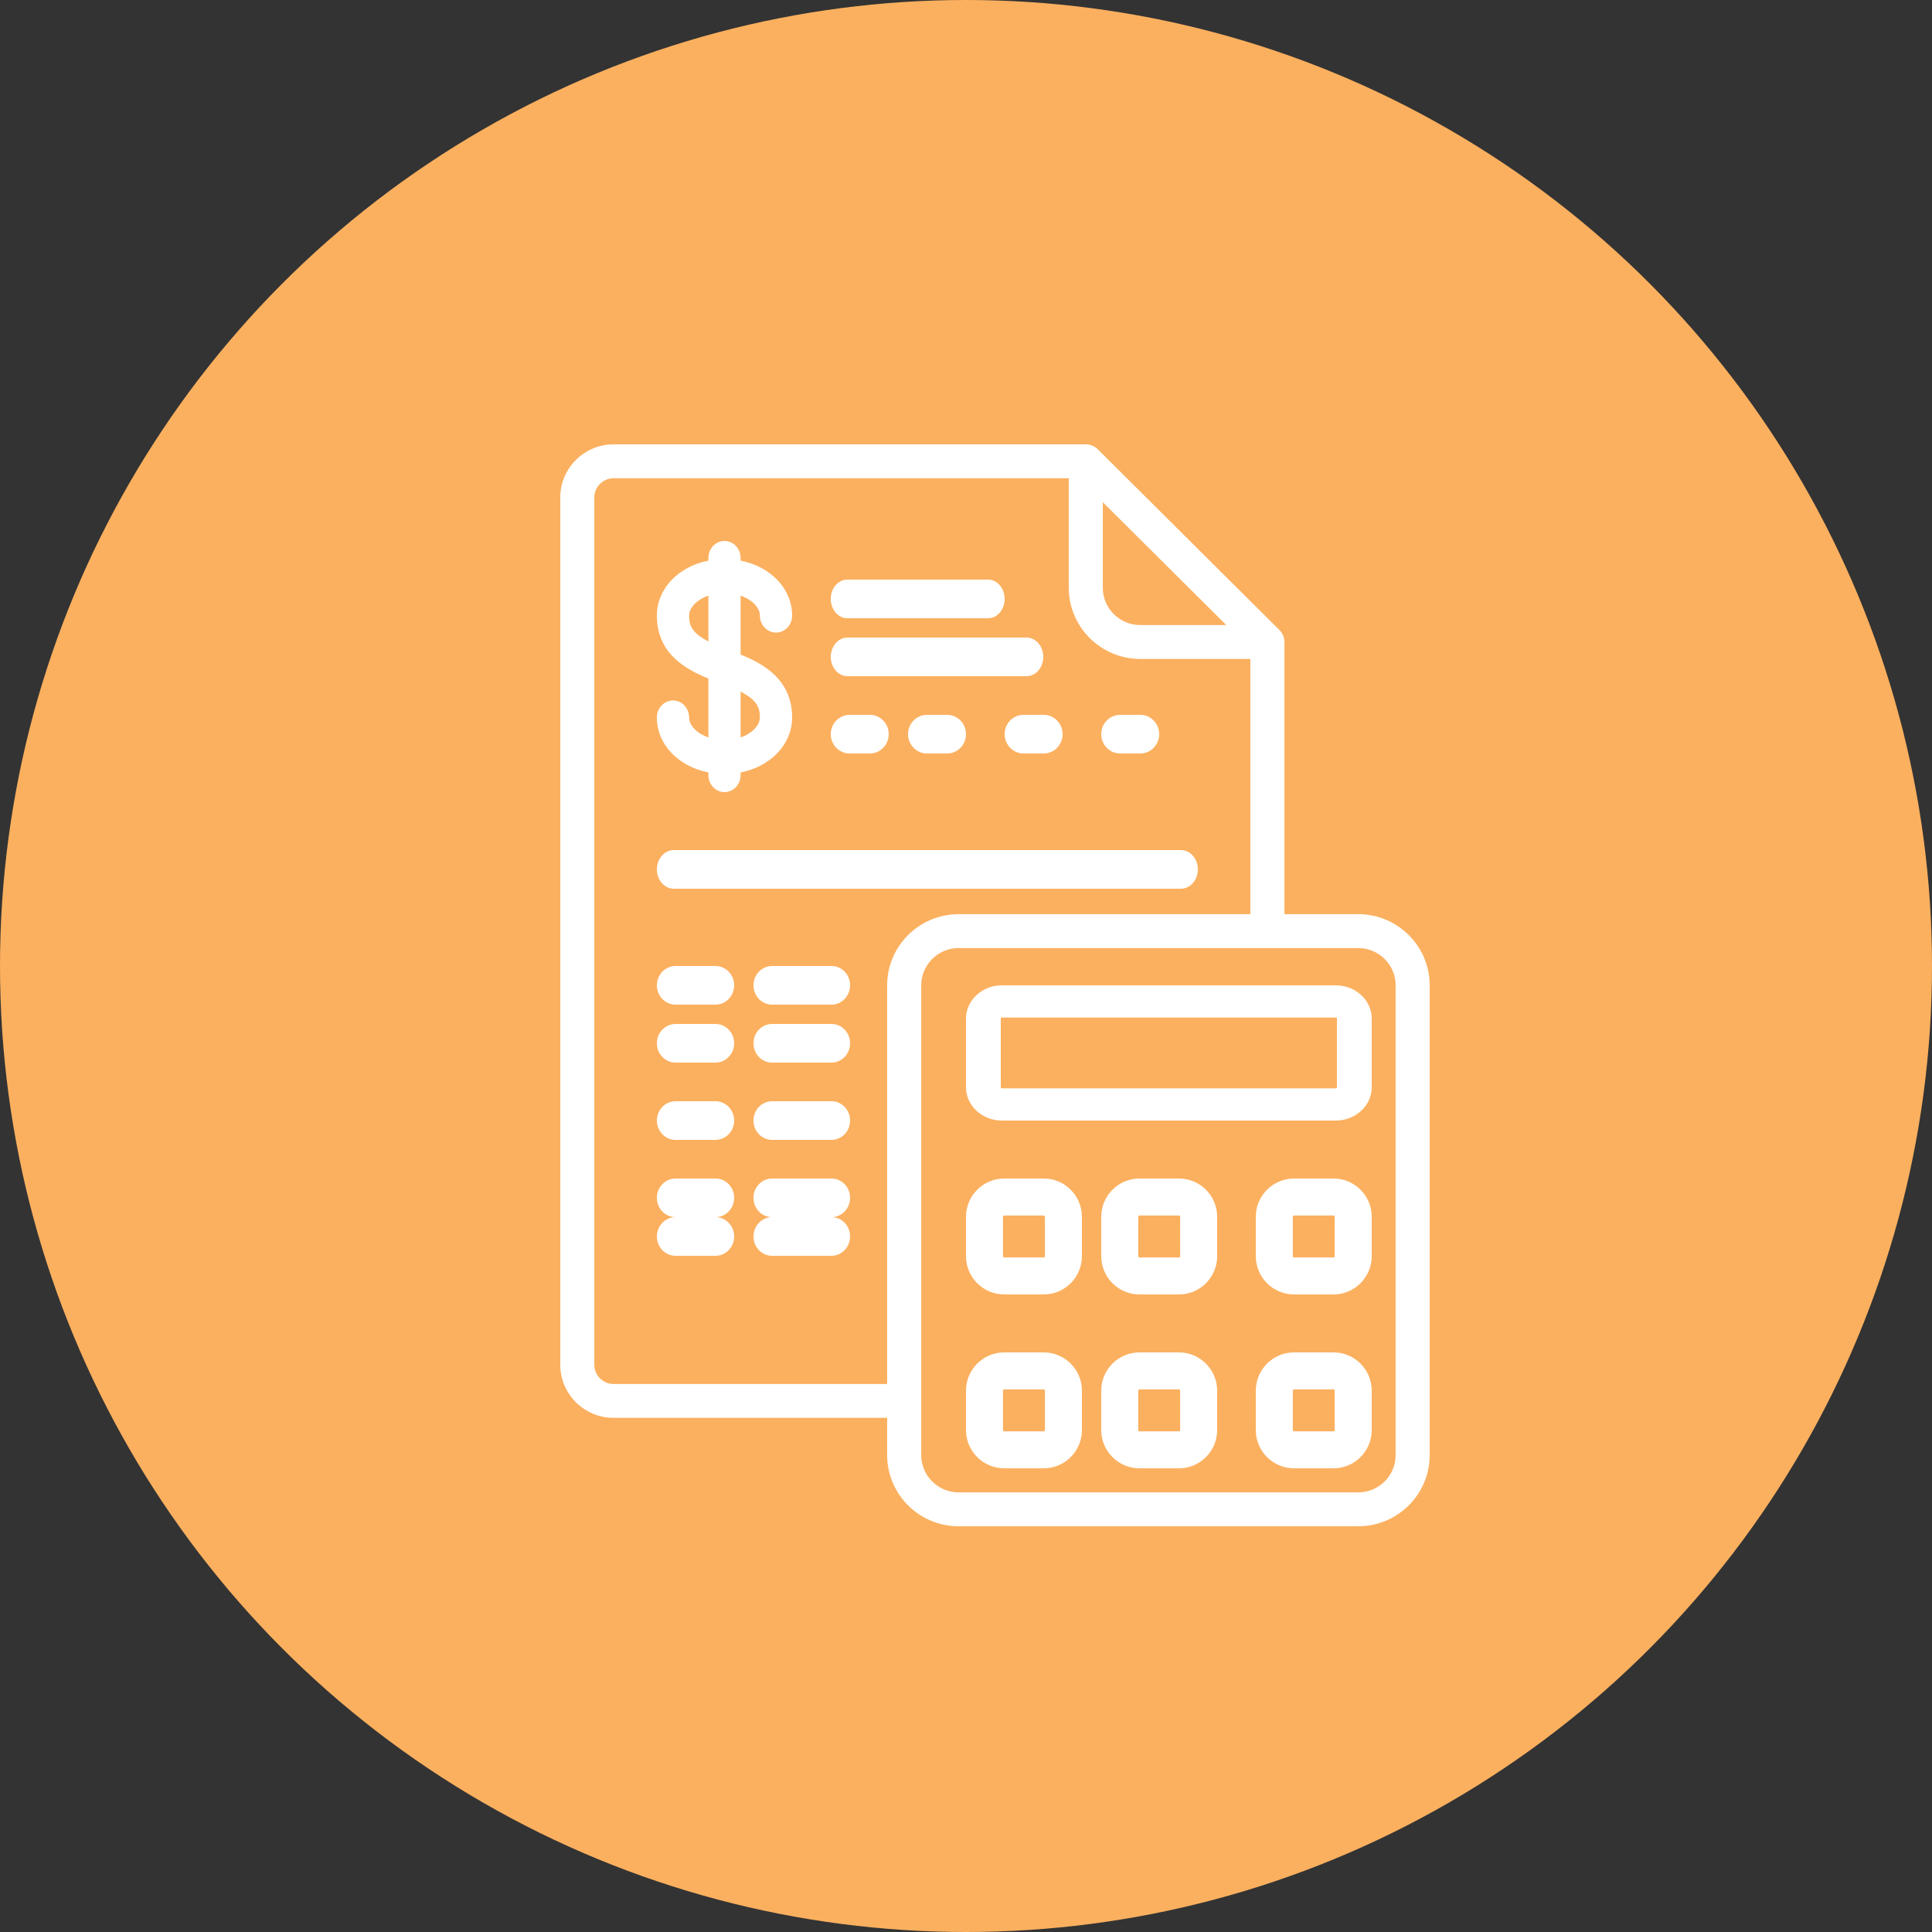 <svg xmlns="http://www.w3.org/2000/svg" width="100" height="100" viewBox="0 0 100 100">
  <rect x="0" y="0" width="100" height="100" fill="#333333" stroke="none"/>
  <g fill="none" fill-rule="evenodd">
    <circle cx="50" cy="50" r="50" fill="#FBB05F"/>
    <g fill="#FFFFFF" fill-rule="nonzero" transform="translate(29 23)">
      <path d="M9.333 10.882L9.333 7.83C9.947 8.042 10.333 8.469 10.333 8.865 10.333 9.35 10.706 9.743 11.167 9.743 11.627 9.743 12 9.35 12 8.865 12 7.464 10.881 6.323 9.333 6.018L9.333 5.878C9.333 5.393 8.96 5 8.5 5 8.04 5 7.667 5.393 7.667 5.878L7.667 6.018C6.119 6.323 5 7.464 5 8.865 5 10.822 6.483 11.644 7.667 12.118L7.667 15.17C7.053 14.958 6.667 14.531 6.667 14.135 6.667 13.65 6.294 13.257 5.833 13.257 5.373 13.257 5 13.65 5 14.135 5 15.536 6.119 16.677 7.667 16.982L7.667 17.122C7.667 17.607 8.04 18 8.5 18 8.96 18 9.333 17.607 9.333 17.122L9.333 16.982C10.881 16.677 12 15.536 12 14.135 12 12.178 10.517 11.355 9.333 10.882zM7.667 10.201C6.836 9.772 6.667 9.397 6.667 8.865 6.667 8.469 7.053 8.042 7.667 7.83L7.667 10.201zM9.333 15.17L9.333 12.798C10.164 13.228 10.333 13.602 10.333 14.135 10.333 14.531 9.947 14.958 9.333 15.17zM22.146 7L14.854 7C14.383 7 14 7.448 14 8 14 8.552 14.383 9 14.854 9L22.146 9C22.617 9 23 8.552 23 8 23 7.448 22.617 7 22.146 7zM16.022 14L14.978 14C14.438 14 14 14.448 14 15 14 15.552 14.438 16 14.978 16L16.022 16C16.562 16 17 15.552 17 15 17 14.448 16.562 14 16.022 14zM32.121 21L5.879 21C5.393 21 5 21.448 5 22 5 22.552 5.393 23 5.879 23L32.121 23C32.607 23 33 22.552 33 22 33 21.448 32.607 21 32.121 21zM14.038 27L10.962 27C10.431 27 10 27.448 10 28 10 28.552 10.43 29 10.962 29L14.038 29C14.569 29 15 28.552 15 28 15 27.448 14.57 27 14.038 27zM8.032 27L5.968 27C5.433 27 5 27.448 5 28 5 28.552 5.433 29 5.968 29L8.032 29C8.567 29 9 28.552 9 28 9 27.448 8.567 27 8.032 27zM14.038 30L10.962 30C10.431 30 10 30.448 10 31 10 31.552 10.43 32 10.962 32L14.038 32C14.569 32 15 31.552 15 31 15 30.448 14.57 30 14.038 30zM8.032 30L5.968 30C5.433 30 5 30.448 5 31 5 31.552 5.433 32 5.968 32L8.032 32C8.567 32 9 31.552 9 31 9 30.448 8.567 30 8.032 30zM14.038 34L10.962 34C10.431 34 10 34.448 10 35 10 35.552 10.43 36 10.962 36L14.038 36C14.569 36 15 35.552 15 35 15 34.448 14.57 34 14.038 34zM8.032 34L5.968 34C5.433 34 5 34.448 5 35 5 35.552 5.433 36 5.968 36L8.032 36C8.567 36 9 35.552 9 35 9 34.448 8.567 34 8.032 34zM14.038 38L10.962 38C10.431 38 10 38.448 10 39 10 39.552 10.43 40 10.962 40L14.038 40C14.569 40 15 39.552 15 39 15 38.448 14.57 38 14.038 38zM8.032 38L5.968 38C5.433 38 5 38.448 5 39 5 39.552 5.433 40 5.968 40L8.032 40C8.567 40 9 39.552 9 39 9 38.448 8.567 38 8.032 38zM14.038 40L10.962 40C10.431 40 10 40.448 10 41 10 41.552 10.43 42 10.962 42L14.038 42C14.569 42 15 41.552 15 41 15 40.448 14.57 40 14.038 40zM8.032 40L5.968 40C5.433 40 5 40.448 5 41 5 41.552 5.433 42 5.968 42L8.032 42C8.567 42 9 41.552 9 41 9 40.448 8.567 40 8.032 40zM25.022 14L23.978 14C23.438 14 23 14.448 23 15 23 15.552 23.438 16 23.978 16L25.022 16C25.562 16 26 15.552 26 15 26 14.448 25.562 14 25.022 14zM30.022 14L28.978 14C28.438 14 28 14.448 28 15 28 15.552 28.438 16 28.978 16L30.022 16C30.562 16 31 15.552 31 15 31 14.448 30.562 14 30.022 14zM20.022 14L18.978 14C18.438 14 18 14.448 18 15 18 15.552 18.438 16 18.978 16L20.022 16C20.562 16 21 15.552 21 15 21 14.448 20.562 14 20.022 14zM24.132 10L14.868 10C14.389 10 14 10.448 14 11 14 11.552 14.389 12 14.868 12L24.132 12C24.611 12 25 11.552 25 11 25 10.448 24.611 10 24.132 10z"/>
      <path d="M41.299,24.317 L37.481,24.317 L37.481,10.23 C37.481,9.997 37.388,9.774 37.222,9.61 L27.823,0.257 C27.658,0.092 27.434,0 27.2,0 L2.761,0 C1.239,0 0,1.232 0,2.747 L0,47.641 C0,49.156 1.239,50.388 2.761,50.388 L16.919,50.388 L16.919,52.317 C16.919,54.348 18.579,56 20.62,56 L41.299,56 C43.34,56 45,54.348 45,52.317 L45,28 C45,25.969 43.34,24.317 41.299,24.317 Z M28.081,2.994 L34.472,9.353 L30.02,9.353 C28.951,9.353 28.081,8.488 28.081,7.424 L28.081,2.994 Z M16.919,28 L16.919,48.635 L2.761,48.635 C2.21,48.635 1.762,48.189 1.762,47.641 L1.762,2.747 C1.762,2.199 2.21,1.754 2.761,1.754 L26.319,1.754 L26.319,7.424 C26.319,9.454 27.979,11.106 30.02,11.106 L35.718,11.106 L35.718,24.317 L20.62,24.317 C18.579,24.317 16.919,25.969 16.919,28 Z M43.238,52.317 C43.238,53.381 42.368,54.246 41.299,54.246 L20.62,54.246 C19.551,54.246 18.682,53.381 18.682,52.317 L18.682,28 C18.682,26.936 19.551,26.071 20.62,26.071 L41.299,26.071 C42.368,26.071 43.238,26.936 43.238,28 L43.238,52.317 Z"/>
      <path d="M40.14 28L22.86 28C21.834 28 21 28.773 21 29.722L21 33.278C21 34.227 21.834 35 22.86 35L40.14 35C41.166 35 42 34.227 42 33.278L42 29.722C42 28.773 41.166 28 40.14 28zM40.2 33.278C40.2 33.308 40.173 33.333 40.14 33.333L22.86 33.333C22.827 33.333 22.8 33.308 22.8 33.278L22.8 29.722C22.8 29.692 22.827 29.667 22.86 29.667L40.14 29.667C40.173 29.667 40.2 29.692 40.2 29.722L40.2 33.278 40.2 33.278zM25.021 38L22.979 38C21.888 38 21 38.888 21 39.979L21 42.021C21 43.112 21.888 44 22.979 44L25.021 44C26.112 44 27 43.112 27 42.021L27 39.979C27 38.888 26.112 38 25.021 38zM25.085 42.021C25.085 42.057 25.057 42.085 25.021 42.085L22.979 42.085C22.944 42.085 22.915 42.057 22.915 42.021L22.915 39.979C22.915 39.944 22.944 39.915 22.979 39.915L25.021 39.915C25.056 39.915 25.085 39.944 25.085 39.979L25.085 42.021 25.085 42.021zM40.021 38L37.979 38C36.888 38 36 38.888 36 39.979L36 42.021C36 43.112 36.888 44 37.979 44L40.021 44C41.112 44 42 43.112 42 42.021L42 39.979C42 38.888 41.112 38 40.021 38zM40.085 42.021C40.085 42.057 40.057 42.085 40.021 42.085L37.979 42.085C37.944 42.085 37.915 42.057 37.915 42.021L37.915 39.979C37.915 39.944 37.944 39.915 37.979 39.915L40.021 39.915C40.057 39.915 40.085 39.944 40.085 39.979L40.085 42.021zM32.021 38L29.979 38C28.888 38 28 38.888 28 39.979L28 42.021C28 43.112 28.888 44 29.979 44L32.021 44C33.112 44 34 43.112 34 42.021L34 39.979C34 38.888 33.112 38 32.021 38zM32.085 42.021C32.085 42.057 32.056 42.085 32.021 42.085L29.979 42.085C29.944 42.085 29.915 42.057 29.915 42.021L29.915 39.979C29.915 39.944 29.944 39.915 29.979 39.915L32.021 39.915C32.056 39.915 32.085 39.944 32.085 39.979L32.085 42.021zM25.021 47L22.979 47C21.888 47 21 47.888 21 48.979L21 51.021C21 52.112 21.888 53 22.979 53L25.021 53C26.112 53 27 52.112 27 51.021L27 48.979C27 47.888 26.112 47 25.021 47zM25.085 51.021C25.085 51.056 25.057 51.085 25.021 51.085L22.979 51.085C22.944 51.085 22.915 51.056 22.915 51.021L22.915 48.979C22.915 48.944 22.944 48.915 22.979 48.915L25.021 48.915C25.056 48.915 25.085 48.944 25.085 48.979L25.085 51.021 25.085 51.021zM40.021 47L37.979 47C36.888 47 36 47.888 36 48.979L36 51.021C36 52.112 36.888 53 37.979 53L40.021 53C41.112 53 42 52.112 42 51.021L42 48.979C42 47.888 41.112 47 40.021 47zM40.085 51.021C40.085 51.056 40.057 51.085 40.021 51.085L37.979 51.085C37.944 51.085 37.915 51.056 37.915 51.021L37.915 48.979C37.915 48.944 37.944 48.915 37.979 48.915L40.021 48.915C40.057 48.915 40.085 48.944 40.085 48.979L40.085 51.021zM32.021 47L29.979 47C28.888 47 28 47.888 28 48.979L28 51.021C28 52.112 28.888 53 29.979 53L32.021 53C33.112 53 34 52.112 34 51.021L34 48.979C34 47.888 33.112 47 32.021 47zM32.085 51.021C32.085 51.056 32.056 51.085 32.021 51.085L29.979 51.085C29.944 51.085 29.915 51.056 29.915 51.021L29.915 48.979C29.915 48.944 29.944 48.915 29.979 48.915L32.021 48.915C32.056 48.915 32.085 48.944 32.085 48.979L32.085 51.021z"/>
    </g>
  </g>
</svg>
